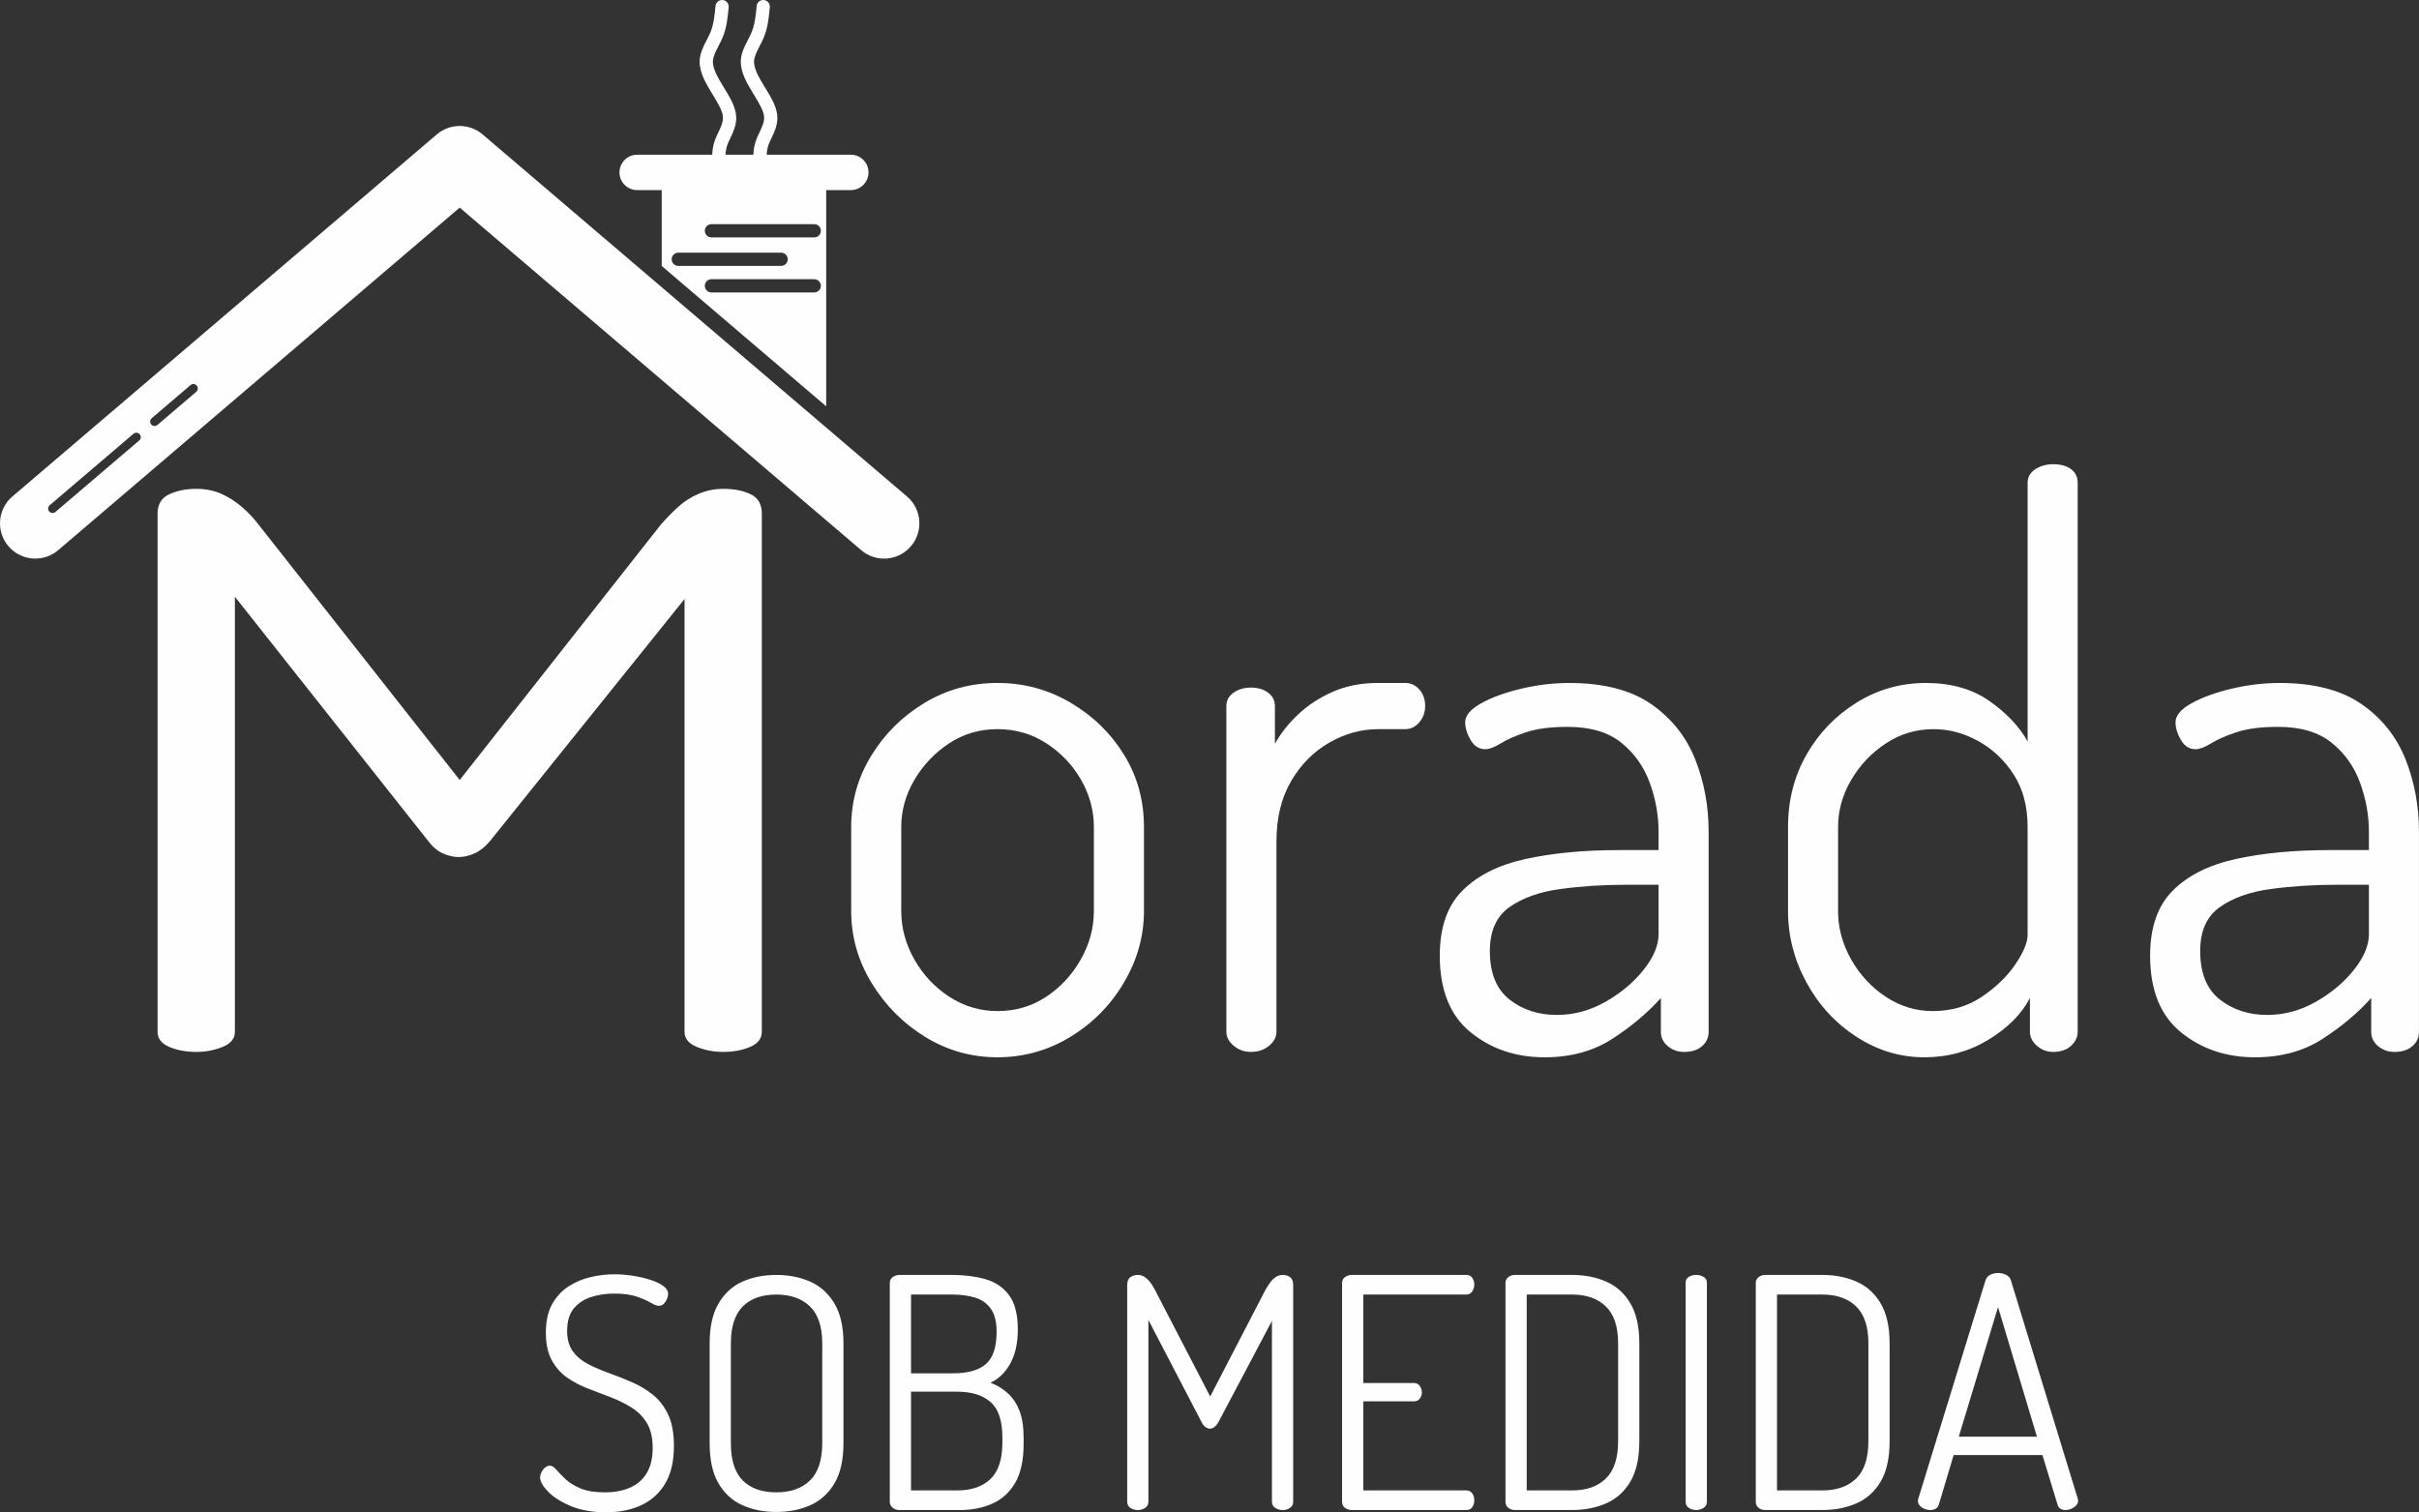 <?xml version="1.0" encoding="UTF-8"?>
<!DOCTYPE svg PUBLIC "-//W3C//DTD SVG 1.1//EN" "http://www.w3.org/Graphics/SVG/1.1/DTD/svg11.dtd">
<!-- Creator: CorelDRAW 2020 (64 Bit) -->
<svg xmlns="http://www.w3.org/2000/svg" xml:space="preserve" width="96.487mm" height="60.335mm" version="1.1" style="shape-rendering:geometricPrecision; text-rendering:geometricPrecision; image-rendering:optimizeQuality; fill-rule:evenodd; clip-rule:evenodd"
viewBox="0 0 1536.86 961.03"
 xmlns:xlink="http://www.w3.org/1999/xlink"
 xmlns:xodm="http://www.corel.com/coreldraw/odm/2003">
 <rect x="0" y="0" width="1536.86" height="961.03" fill="#333333" stroke="none"/>
 <defs>
  <style type="text/css">
   <![CDATA[
    .fil1 {fill:#FEFEFE}
    .fil0 {fill:#FEFEFE;fill-rule:nonzero}
   ]]>
  </style>
 </defs>
 <g id="Camada_x0020_1">
  <path class="fil0" d="M124.66 668.47c-6.45,0 -12.15,-1.06 -17.11,-3.18 -4.96,-2.12 -7.44,-5.3 -7.44,-9.55l0 -329.42c0,-5.87 2.48,-9.95 7.44,-12.24 4.96,-2.28 10.66,-3.43 17.11,-3.43 5.95,0 11.28,1.06 16,3.18 4.71,2.12 9.05,4.89 13.02,8.32 3.97,3.43 7.44,7.1 10.42,11.01l127.96 162.51 127.96 -162.51c3.47,-3.92 7.07,-7.59 10.79,-11.01 3.72,-3.43 8.06,-6.2 13.02,-8.32 4.96,-2.12 10.17,-3.18 15.62,-3.18 6.94,0 12.77,1.14 17.48,3.43 4.71,2.28 7.07,6.36 7.07,12.24l0 329.42c0,4.24 -2.48,7.42 -7.44,9.55 -4.96,2.12 -10.66,3.18 -17.11,3.18 -5.95,0 -11.53,-1.06 -16.74,-3.18 -5.21,-2.12 -7.81,-5.3 -7.81,-9.55l0 -275.08 -123.5 153.7c-2.98,3.59 -6.2,6.2 -9.67,7.83 -3.47,1.63 -6.94,2.45 -10.42,2.45 -2.98,0 -6.2,-0.73 -9.67,-2.2 -3.47,-1.47 -6.69,-4.16 -9.67,-8.08l-122.75 -155.16 0 276.55c0,4.24 -2.6,7.42 -7.81,9.55 -5.21,2.12 -10.79,3.18 -16.74,3.18z"/>
  <path class="fil0" d="M633.78 671.89c-16.64,0 -31.98,-4.32 -46.01,-12.97 -14.03,-8.65 -25.37,-20.07 -34.02,-34.26 -8.65,-14.2 -12.97,-29.45 -12.97,-45.77l0 -53.35c0,-16.32 4.24,-31.41 12.73,-45.28 8.48,-13.87 19.74,-25.05 33.77,-33.53 14.03,-8.48 29.53,-12.73 46.5,-12.73 16.64,0 32.06,4.16 46.26,12.48 14.2,8.32 25.53,19.33 34.02,33.04 8.48,13.7 12.73,29.04 12.73,46.01l0 53.35c0,15.99 -4.24,31.16 -12.73,45.52 -8.48,14.36 -19.82,25.86 -34.02,34.51 -14.19,8.65 -29.61,12.97 -46.26,12.97zm0 -29.37c11.42,0 21.7,-3.02 30.84,-9.06 9.14,-6.04 16.48,-13.95 22.03,-23.74 5.55,-9.79 8.32,-20.07 8.32,-30.84l0 -53.35c0,-10.44 -2.69,-20.39 -8.08,-29.86 -5.39,-9.46 -12.73,-17.21 -22.03,-23.25 -9.3,-6.04 -19.66,-9.06 -31.08,-9.06 -11.42,0 -21.7,3.02 -30.84,9.06 -9.14,6.04 -16.48,13.79 -22.03,23.25 -5.55,9.46 -8.32,19.41 -8.32,29.86l0 53.35c0,10.77 2.77,21.05 8.32,30.84 5.55,9.79 12.97,17.7 22.27,23.74 9.3,6.04 19.5,9.06 30.59,9.06z"/>
  <path class="fil0" d="M794.81 668.47c-4.24,0 -7.91,-1.3 -11.01,-3.92 -3.1,-2.61 -4.65,-5.55 -4.65,-8.81l0 -207.05c0,-3.59 1.55,-6.44 4.65,-8.57 3.1,-2.12 6.77,-3.18 11.01,-3.18 4.24,0 7.83,1.06 10.77,3.18 2.94,2.12 4.41,4.98 4.41,8.57l0 23.98c3.59,-6.53 8.48,-12.73 14.68,-18.6 6.2,-5.87 13.54,-10.69 22.03,-14.44 8.48,-3.75 18.11,-5.63 28.88,-5.63l17.13 0c3.59,0 6.61,1.39 9.06,4.16 2.45,2.77 3.67,6.28 3.67,10.52 0,3.92 -1.22,7.34 -3.67,10.28 -2.45,2.94 -5.47,4.41 -9.06,4.41l-17.13 0c-10.77,0 -21.13,2.85 -31.08,8.57 -9.95,5.71 -18.03,13.87 -24.23,24.47 -6.2,10.6 -9.3,23.41 -9.3,38.42l0 120.9c0,3.26 -1.55,6.2 -4.65,8.81 -3.1,2.61 -6.94,3.92 -11.5,3.92z"/>
  <path class="fil0" d="M981.3 671.89c-18.27,0 -33.94,-5.3 -46.99,-15.91 -13.05,-10.6 -19.58,-26.84 -19.58,-48.7 0,-17.95 4.82,-31.73 14.44,-41.36 9.63,-9.63 23.01,-16.32 40.14,-20.07 17.13,-3.75 36.96,-5.63 59.47,-5.63l24.96 0 0 -11.75c0,-10.44 -1.88,-20.8 -5.63,-31.08 -3.75,-10.28 -9.79,-18.76 -18.11,-25.45 -8.32,-6.69 -19.66,-10.03 -34.02,-10.03 -10.77,0 -19.58,1.14 -26.43,3.43 -6.85,2.28 -12.24,4.65 -16.15,7.1 -3.92,2.45 -7.18,3.67 -9.79,3.67 -3.92,0 -7.02,-1.96 -9.3,-5.87 -2.28,-3.92 -3.43,-7.67 -3.43,-11.26 0,-4.24 3.34,-8.24 10.03,-11.99 6.69,-3.75 15.17,-6.85 25.45,-9.3 10.28,-2.45 20.48,-3.67 30.59,-3.67 21.86,0 39.24,4.49 52.13,13.46 12.89,8.97 22.19,20.64 27.9,35 5.71,14.36 8.56,29.69 8.56,46.01l0 127.26c0,3.59 -1.39,6.61 -4.16,9.06 -2.77,2.45 -6.61,3.67 -11.5,3.67 -3.92,0 -7.34,-1.22 -10.28,-3.67 -2.94,-2.45 -4.4,-5.46 -4.4,-9.06l0 -21.54c-8.48,9.46 -18.76,18.11 -30.84,25.94 -12.07,7.83 -26.43,11.75 -43.07,11.75zm7.83 -26.92c10.77,0 21.05,-2.77 30.84,-8.32 9.79,-5.55 17.87,-12.32 24.23,-20.31 6.36,-7.99 9.55,-15.58 9.55,-22.76l0 -31.33 -20.56 0c-14.68,0 -28.63,0.9 -41.85,2.69 -13.22,1.8 -23.98,5.63 -32.31,11.5 -8.32,5.87 -12.48,15.17 -12.48,27.9 0,14.03 4.16,24.31 12.48,30.84 8.32,6.53 18.36,9.79 30.1,9.79z"/>
  <path class="fil0" d="M1222.62 671.89c-15.34,0 -29.69,-4.32 -43.07,-12.97 -13.38,-8.65 -23.98,-20.15 -31.81,-34.51 -7.83,-14.36 -11.75,-29.53 -11.75,-45.52l0 -53.35c0,-16.97 3.92,-32.31 11.75,-46.01 7.83,-13.71 18.44,-24.72 31.81,-33.04 13.38,-8.32 28.06,-12.48 44.05,-12.48 15.99,0 29.45,3.83 40.38,11.5 10.93,7.67 19.01,16.24 24.23,25.7l0 -164.46c0,-3.59 1.63,-6.45 4.89,-8.57 3.26,-2.12 7.02,-3.18 11.26,-3.18 4.89,0 8.73,1.06 11.5,3.18 2.77,2.12 4.16,4.98 4.16,8.57l0 348.99c0,3.26 -1.39,6.2 -4.16,8.81 -2.77,2.61 -6.61,3.92 -11.5,3.92 -3.92,0 -7.34,-1.3 -10.28,-3.92 -2.94,-2.61 -4.41,-5.55 -4.41,-8.81l0 -21.54c-5.22,10.12 -13.95,18.93 -26.19,26.43 -12.24,7.51 -25.86,11.26 -40.87,11.26zm5.38 -29.37c11.75,0 22.11,-3.02 31.08,-9.06 8.97,-6.04 16.07,-12.89 21.29,-20.56 5.22,-7.67 7.83,-13.95 7.83,-18.84l0 -68.53c0,-13.05 -2.94,-24.15 -8.81,-33.28 -5.87,-9.14 -13.38,-16.24 -22.52,-21.29 -9.14,-5.06 -18.6,-7.59 -28.39,-7.59 -11.09,0 -21.21,3.02 -30.35,9.06 -9.14,6.04 -16.48,13.79 -22.03,23.25 -5.55,9.46 -8.32,19.41 -8.32,29.86l0 53.35c0,10.77 2.77,21.05 8.32,30.84 5.55,9.79 12.89,17.7 22.03,23.74 9.14,6.04 19.09,9.06 29.86,9.06z"/>
  <path class="fil0" d="M1432.6 671.89c-18.27,0 -33.94,-5.3 -46.99,-15.91 -13.05,-10.6 -19.58,-26.84 -19.58,-48.7 0,-17.95 4.82,-31.73 14.44,-41.36 9.63,-9.63 23.01,-16.32 40.14,-20.07 17.13,-3.75 36.96,-5.63 59.47,-5.63l24.96 0 0 -11.75c0,-10.44 -1.88,-20.8 -5.63,-31.08 -3.75,-10.28 -9.79,-18.76 -18.11,-25.45 -8.32,-6.69 -19.66,-10.03 -34.02,-10.03 -10.77,0 -19.58,1.14 -26.43,3.43 -6.85,2.28 -12.24,4.65 -16.15,7.1 -3.92,2.45 -7.18,3.67 -9.79,3.67 -3.92,0 -7.02,-1.96 -9.3,-5.87 -2.28,-3.92 -3.43,-7.67 -3.43,-11.26 0,-4.24 3.34,-8.24 10.03,-11.99 6.69,-3.75 15.17,-6.85 25.45,-9.3 10.28,-2.45 20.48,-3.67 30.59,-3.67 21.86,0 39.24,4.49 52.13,13.46 12.89,8.97 22.19,20.64 27.9,35 5.71,14.36 8.56,29.69 8.56,46.01l0 127.26c0,3.59 -1.39,6.61 -4.16,9.06 -2.77,2.45 -6.61,3.67 -11.5,3.67 -3.92,0 -7.34,-1.22 -10.28,-3.67 -2.94,-2.45 -4.4,-5.46 -4.4,-9.06l0 -21.54c-8.48,9.46 -18.76,18.11 -30.84,25.94 -12.07,7.83 -26.43,11.75 -43.07,11.75zm7.83 -26.92c10.77,0 21.05,-2.77 30.84,-8.32 9.79,-5.55 17.87,-12.32 24.23,-20.31 6.36,-7.99 9.55,-15.58 9.55,-22.76l0 -31.33 -20.56 0c-14.68,0 -28.63,0.9 -41.85,2.69 -13.22,1.8 -23.98,5.63 -32.31,11.5 -8.32,5.87 -12.48,15.17 -12.48,27.9 0,14.03 4.16,24.31 12.48,30.84 8.32,6.53 18.36,9.79 30.1,9.79z"/>
  <path class="fil1" d="M36.99 349.6c-9.41,8.05 -23.56,6.95 -31.61,-2.46 -8.05,-9.41 -6.95,-23.56 2.46,-31.61l269.64 -230.09c8.57,-7.33 21.07,-7.07 29.32,0.14l269.47 229.95c9.41,8.05 10.51,22.2 2.46,31.61 -8.05,9.41 -22.2,10.51 -31.61,2.46l-255.06 -217.66 -255.06 217.66zm-1.78 -24.26c-1.18,1.01 -2.95,0.87 -3.95,-0.31 -1.01,-1.18 -0.87,-2.95 0.31,-3.95l53.23 -45.43c1.18,-1.01 2.95,-0.87 3.95,0.31 1.01,1.18 0.87,2.95 -0.31,3.95l-53.23 45.43zm64.81 -55.3c-1.18,1.01 -2.95,0.87 -3.95,-0.31 -1.01,-1.18 -0.87,-2.95 0.31,-3.95l24.67 -21.05c1.18,-1.01 2.95,-0.87 3.95,0.31 1.01,1.18 0.87,2.95 -0.31,3.95l-24.67 21.05zm424.89 -149.23l0 137.4 -104.51 -89.19 0 -48.21 -15.59 0c-6.21,0 -11.24,-5.03 -11.24,-11.24 0,-6.21 5.03,-11.24 11.24,-11.24l47.68 0c0.04,-0.83 0.1,-1.68 0.2,-2.59 0.26,-2.32 0.77,-4.74 1.8,-7.37 0.53,-1.35 1.17,-2.69 1.82,-4.07 1.48,-3.13 3.1,-6.53 3.02,-9.54 -0.1,-4.1 -3.21,-9.19 -6.43,-14.46l-0.62 -1.01c-1.95,-3.2 -3.88,-6.46 -5.32,-9.73l0 -0.02c-1.58,-3.59 -2.58,-7.22 -2.45,-10.85 0.18,-4.91 2.32,-9.07 4.49,-13.26 0.86,-1.66 1.72,-3.33 2.41,-5.03 2.1,-5.15 2.63,-10.85 3.16,-16.55l0 -0.02c0.21,-2.31 2.25,-4.01 4.56,-3.8 2.31,0.21 4.01,2.25 3.8,4.56l-0 0.02c-0.59,6.37 -1.19,12.74 -3.72,18.95 -0.79,1.94 -1.77,3.84 -2.74,5.72 -1.73,3.36 -3.45,6.69 -3.56,9.7 -0.08,2.19 0.64,4.64 1.75,7.19 1.27,2.87 3.03,5.83 4.8,8.74l0.62 1.01c3.81,6.23 7.49,12.26 7.65,18.64 0.13,5.07 -1.93,9.39 -3.81,13.35 -0.6,1.24 -1.17,2.44 -1.59,3.53 -0.72,1.86 -1.09,3.58 -1.27,5.23 -0.06,0.54 -0.1,1.1 -0.13,1.66l17.7 0c0.04,-0.83 0.1,-1.68 0.2,-2.59 0.26,-2.32 0.77,-4.74 1.8,-7.37 0.53,-1.35 1.17,-2.69 1.82,-4.07 1.48,-3.13 3.1,-6.53 3.02,-9.54 -0.1,-4.1 -3.21,-9.19 -6.43,-14.46l-0.62 -1.01c-1.95,-3.2 -3.88,-6.46 -5.32,-9.73l0 -0.02c-1.58,-3.59 -2.58,-7.22 -2.45,-10.85 0.18,-4.91 2.32,-9.07 4.49,-13.26 0.86,-1.66 1.72,-3.33 2.41,-5.03 2.1,-5.15 2.63,-10.85 3.16,-16.55l0 -0.02c0.21,-2.31 2.25,-4.01 4.56,-3.8 2.31,0.21 4.01,2.25 3.8,4.56l-0 0.02c-0.59,6.37 -1.19,12.74 -3.72,18.95 -0.79,1.94 -1.77,3.84 -2.74,5.72 -1.73,3.36 -3.45,6.69 -3.56,9.7 -0.08,2.19 0.64,4.64 1.75,7.19 1.27,2.87 3.03,5.83 4.8,8.74l0.62 1.01c3.81,6.23 7.49,12.26 7.65,18.64 0.13,5.07 -1.93,9.39 -3.81,13.35 -0.6,1.24 -1.17,2.44 -1.59,3.53 -0.72,1.86 -1.09,3.58 -1.27,5.23 -0.06,0.54 -0.1,1.1 -0.13,1.66l53.46 0c6.21,0 11.24,5.03 11.24,11.24 0,6.21 -5.03,11.24 -11.24,11.24l-15.59 0zm-72.91 30.06c-2.33,0 -4.21,-1.89 -4.21,-4.21 0,-2.33 1.89,-4.21 4.21,-4.21l65.32 0c2.33,0 4.21,1.89 4.21,4.21 0,2.33 -1.89,4.21 -4.21,4.21l-65.32 0zm0 34.98c-2.33,0 -4.21,-1.89 -4.21,-4.21 0,-2.33 1.89,-4.21 4.21,-4.21l65.32 0c2.33,0 4.21,1.89 4.21,4.21 0,2.33 -1.89,4.21 -4.21,4.21l-65.32 0zm-21.07 -16.86c-2.33,0 -4.21,-1.89 -4.21,-4.21 0,-2.33 1.89,-4.21 4.21,-4.21l65.32 0c2.33,0 4.21,1.89 4.21,4.21 0,2.33 -1.89,4.21 -4.21,4.21l-65.32 0z"/>
  <path class="fil0" d="M385.04 961.03c-8.72,0 -16.21,-1.33 -22.48,-3.99 -6.27,-2.66 -11.07,-5.72 -14.41,-9.2 -3.34,-3.48 -5.01,-6.44 -5.01,-8.89 0,-1.09 0.31,-2.25 0.92,-3.47 0.61,-1.23 1.4,-2.21 2.35,-2.96 0.95,-0.75 1.91,-1.12 2.86,-1.12 1.36,0 2.76,0.85 4.19,2.55 1.43,1.7 3.34,3.68 5.72,5.93 2.38,2.25 5.55,4.22 9.5,5.93 3.95,1.7 9.13,2.55 15.53,2.55 6.4,0 11.89,-1.06 16.45,-3.17 4.57,-2.11 8.04,-5.25 10.42,-9.4 2.38,-4.16 3.58,-9.37 3.58,-15.64 0,-6.54 -1.23,-11.82 -3.68,-15.84 -2.45,-4.02 -5.69,-7.29 -9.71,-9.81 -4.02,-2.52 -8.41,-4.7 -13.18,-6.54 -4.77,-1.84 -9.57,-3.68 -14.41,-5.52 -4.84,-1.84 -9.27,-4.16 -13.29,-6.95 -4.02,-2.79 -7.29,-6.47 -9.81,-11.04 -2.52,-4.57 -3.78,-10.39 -3.78,-17.47 0,-7.49 1.36,-13.63 4.09,-18.4 2.73,-4.77 6.23,-8.52 10.53,-11.24 4.29,-2.73 8.96,-4.67 14,-5.82 5.04,-1.16 9.95,-1.74 14.72,-1.74 3.81,0 7.73,0.31 11.75,0.92 4.02,0.61 7.73,1.46 11.14,2.55 3.41,1.09 6.17,2.38 8.28,3.88 2.11,1.5 3.17,3.2 3.17,5.11 0,0.95 -0.24,2.01 -0.72,3.17 -0.48,1.16 -1.12,2.18 -1.94,3.06 -0.82,0.89 -1.91,1.33 -3.27,1.33 -1.23,0 -2.93,-0.65 -5.11,-1.94 -2.18,-1.29 -5.14,-2.59 -8.89,-3.88 -3.75,-1.29 -8.62,-1.94 -14.61,-1.94 -4.91,0 -9.64,0.72 -14.2,2.15 -4.57,1.43 -8.28,3.85 -11.14,7.26 -2.86,3.41 -4.29,8.18 -4.29,14.31 0,5.45 1.26,9.85 3.78,13.18 2.52,3.34 5.79,6.03 9.81,8.07 4.02,2.04 8.41,3.92 13.18,5.62 4.77,1.7 9.57,3.61 14.41,5.72 4.84,2.11 9.27,4.77 13.28,7.97 4.02,3.2 7.26,7.39 9.71,12.57 2.45,5.18 3.68,11.85 3.68,20.03 0,9.67 -1.84,17.61 -5.52,23.81 -3.68,6.2 -8.75,10.8 -15.23,13.8 -6.47,3 -13.93,4.5 -22.38,4.5zm108.12 -0.2c-7.9,0 -15.06,-1.43 -21.46,-4.29 -6.4,-2.86 -11.48,-7.49 -15.23,-13.9 -3.75,-6.4 -5.62,-14.92 -5.62,-25.55l0 -63.36c0,-10.49 1.87,-18.94 5.62,-25.34 3.75,-6.4 8.79,-11.04 15.13,-13.9 6.34,-2.86 13.52,-4.29 21.56,-4.29 8.04,0 15.26,1.43 21.67,4.29 6.4,2.86 11.51,7.49 15.33,13.9 3.82,6.4 5.72,14.85 5.72,25.34l0 63.36c0,10.63 -1.91,19.14 -5.72,25.55 -3.81,6.4 -8.92,11.04 -15.33,13.9 -6.4,2.86 -13.63,4.29 -21.67,4.29zm0 -12.47c9.13,0 16.28,-2.52 21.46,-7.56 5.18,-5.04 7.77,-12.94 7.77,-23.71l0 -63.36c0,-10.63 -2.59,-18.46 -7.77,-23.5 -5.18,-5.04 -12.33,-7.56 -21.46,-7.56 -9.13,0 -16.21,2.52 -21.26,7.56 -5.04,5.04 -7.56,12.88 -7.56,23.5l0 63.36c0,10.76 2.52,18.67 7.56,23.71 5.04,5.04 12.13,7.56 21.26,7.56zm78.28 11.24c-1.77,0 -3.24,-0.51 -4.39,-1.53 -1.16,-1.02 -1.74,-2.21 -1.74,-3.58l0 -139.19c0,-1.64 0.65,-2.9 1.94,-3.78 1.29,-0.89 2.69,-1.33 4.19,-1.33l33.52 0c7.63,0 14.61,0.89 20.95,2.66 6.34,1.77 11.38,5.14 15.12,10.12 3.75,4.97 5.62,12.3 5.62,21.97 0,8.58 -1.6,15.77 -4.8,21.56 -3.2,5.79 -7.39,9.85 -12.57,12.16 4.22,1.63 7.9,3.88 11.04,6.74 3.13,2.86 5.59,6.54 7.36,11.04 1.77,4.5 2.66,10.29 2.66,17.37l0 3.68c0,10.35 -1.77,18.6 -5.31,24.73 -3.54,6.13 -8.38,10.56 -14.51,13.29 -6.13,2.73 -12.94,4.09 -20.44,4.09l-38.63 0zm7.36 -12.47l29.43 0c8.99,0 16.01,-2.42 21.05,-7.26 5.04,-4.84 7.56,-12.5 7.56,-22.99l0 -3.47c0,-10.63 -2.52,-18.12 -7.56,-22.48 -5.04,-4.36 -12.06,-6.54 -21.05,-6.54l-29.43 0 0 62.75zm0 -74.4l26.57 0c9.54,0 16.56,-1.98 21.05,-5.93 4.49,-3.95 6.74,-10.76 6.74,-20.44 0,-6.4 -1.23,-11.31 -3.68,-14.72 -2.45,-3.41 -5.79,-5.76 -10.01,-7.05 -4.22,-1.29 -9.2,-1.94 -14.92,-1.94l-25.75 0 0 50.07z"/>
  <path class="fil0" d="M722.88 959.6c-1.77,0 -3.34,-0.44 -4.7,-1.33 -1.36,-0.89 -2.04,-2.21 -2.04,-3.99l0 -137.55c0,-2.45 0.68,-4.16 2.04,-5.11 1.36,-0.95 2.93,-1.43 4.7,-1.43 1.64,0 3.1,0.44 4.39,1.33 1.29,0.89 2.49,2.04 3.58,3.47 1.09,1.43 2.04,2.96 2.86,4.6l35.16 67.85 35.15 -67.85c0.95,-1.64 1.94,-3.17 2.96,-4.6 1.02,-1.43 2.22,-2.59 3.58,-3.47 1.36,-0.89 2.79,-1.33 4.29,-1.33 1.91,0 3.51,0.48 4.8,1.43 1.29,0.95 1.94,2.66 1.94,5.11l0 137.55c0,1.77 -0.68,3.1 -2.04,3.99 -1.36,0.89 -2.93,1.33 -4.7,1.33 -1.64,0 -3.17,-0.44 -4.6,-1.33 -1.43,-0.89 -2.15,-2.21 -2.15,-3.99l0 -114.86 -33.93 64.18c-0.82,1.5 -1.7,2.59 -2.66,3.27 -0.95,0.68 -1.91,1.02 -2.86,1.02 -0.82,0 -1.7,-0.31 -2.66,-0.92 -0.95,-0.61 -1.84,-1.74 -2.66,-3.37l-33.72 -64.79 0 115.48c0,1.77 -0.72,3.1 -2.15,3.99 -1.43,0.89 -2.96,1.33 -4.6,1.33zm135.91 0c-1.5,0 -2.89,-0.44 -4.19,-1.33 -1.29,-0.89 -1.94,-2.21 -1.94,-3.99l0 -138.98c0,-1.64 0.65,-2.9 1.94,-3.78 1.29,-0.89 2.69,-1.33 4.19,-1.33l72.76 0c1.77,0 3.07,0.65 3.88,1.94 0.82,1.29 1.23,2.62 1.23,3.99 0,1.77 -0.44,3.31 -1.33,4.6 -0.89,1.29 -2.15,1.94 -3.78,1.94l-65.4 0 0 56.21 32.09 0c1.64,0 2.9,0.61 3.78,1.84 0.89,1.23 1.33,2.66 1.33,4.29 0,1.23 -0.41,2.45 -1.23,3.68 -0.82,1.23 -2.11,1.84 -3.88,1.84l-32.09 0 0 56.62 65.4 0c1.64,0 2.9,0.61 3.78,1.84 0.89,1.22 1.33,2.72 1.33,4.5 0,1.5 -0.41,2.89 -1.23,4.19 -0.82,1.29 -2.11,1.94 -3.88,1.94l-72.76 0zm103.83 0c-1.77,0 -3.24,-0.48 -4.39,-1.43 -1.16,-0.95 -1.74,-2.18 -1.74,-3.68l0 -139.39c0,-1.36 0.58,-2.52 1.74,-3.48 1.16,-0.95 2.62,-1.43 4.39,-1.43l36.18 0c8.04,0 15.3,1.43 21.77,4.29 6.47,2.86 11.58,7.49 15.33,13.9 3.75,6.4 5.62,14.85 5.62,25.34l0 62.13c0,10.63 -1.87,19.14 -5.62,25.55 -3.75,6.4 -8.86,11.04 -15.33,13.9 -6.47,2.86 -13.73,4.29 -21.77,4.29l-36.18 0zm7.36 -12.47l28.82 0c9.13,0 16.28,-2.52 21.46,-7.56 5.18,-5.04 7.77,-12.94 7.77,-23.71l0 -62.13c0,-10.63 -2.59,-18.46 -7.77,-23.5 -5.18,-5.04 -12.33,-7.56 -21.46,-7.56l-28.82 0 0 124.47zm107.71 12.47c-1.77,0 -3.34,-0.44 -4.7,-1.33 -1.36,-0.89 -2.04,-2.21 -2.04,-3.99l0 -139.19c0,-1.64 0.68,-2.86 2.04,-3.68 1.36,-0.82 2.93,-1.23 4.7,-1.23 1.64,0 3.17,0.41 4.6,1.23 1.43,0.82 2.15,2.04 2.15,3.68l0 139.19c0,1.77 -0.72,3.1 -2.15,3.99 -1.43,0.89 -2.96,1.33 -4.6,1.33zm43.94 0c-1.77,0 -3.24,-0.48 -4.39,-1.43 -1.16,-0.95 -1.74,-2.18 -1.74,-3.68l0 -139.39c0,-1.36 0.58,-2.52 1.74,-3.48 1.16,-0.95 2.62,-1.43 4.39,-1.43l36.18 0c8.04,0 15.3,1.43 21.77,4.29 6.47,2.86 11.58,7.49 15.33,13.9 3.75,6.4 5.62,14.85 5.62,25.34l0 62.13c0,10.63 -1.87,19.14 -5.62,25.55 -3.75,6.4 -8.86,11.04 -15.33,13.9 -6.47,2.86 -13.73,4.29 -21.77,4.29l-36.18 0zm7.36 -12.47l28.82 0c9.13,0 16.28,-2.52 21.46,-7.56 5.18,-5.04 7.77,-12.94 7.77,-23.71l0 -62.13c0,-10.63 -2.59,-18.46 -7.77,-23.5 -5.18,-5.04 -12.33,-7.56 -21.46,-7.56l-28.82 0 0 124.47zm97.29 12.47c-1.09,0 -2.25,-0.24 -3.47,-0.72 -1.23,-0.48 -2.25,-1.16 -3.07,-2.04 -0.82,-0.89 -1.23,-1.87 -1.23,-2.96 0,-0.54 0.07,-1.02 0.21,-1.43l42.72 -138.78c0.54,-1.63 1.57,-2.83 3.06,-3.58 1.5,-0.75 3.13,-1.12 4.91,-1.12 1.91,0 3.64,0.41 5.21,1.23 1.57,0.82 2.55,1.98 2.96,3.47l42.51 138.78c0.14,0.41 0.21,0.82 0.21,1.23 0,1.09 -0.41,2.08 -1.23,2.96 -0.82,0.89 -1.84,1.6 -3.07,2.15 -1.23,0.54 -2.52,0.82 -3.88,0.82 -1.09,0 -2.11,-0.27 -3.07,-0.82 -0.95,-0.54 -1.57,-1.43 -1.84,-2.66l-9.6 -31.48 -56.41 0 -9.4 31.48c-0.41,1.23 -1.09,2.11 -2.04,2.66 -0.95,0.54 -2.11,0.82 -3.48,0.82zm18.19 -46.6l49.67 0 -24.73 -82.37 -24.94 82.37z"/>
 </g>
</svg>

